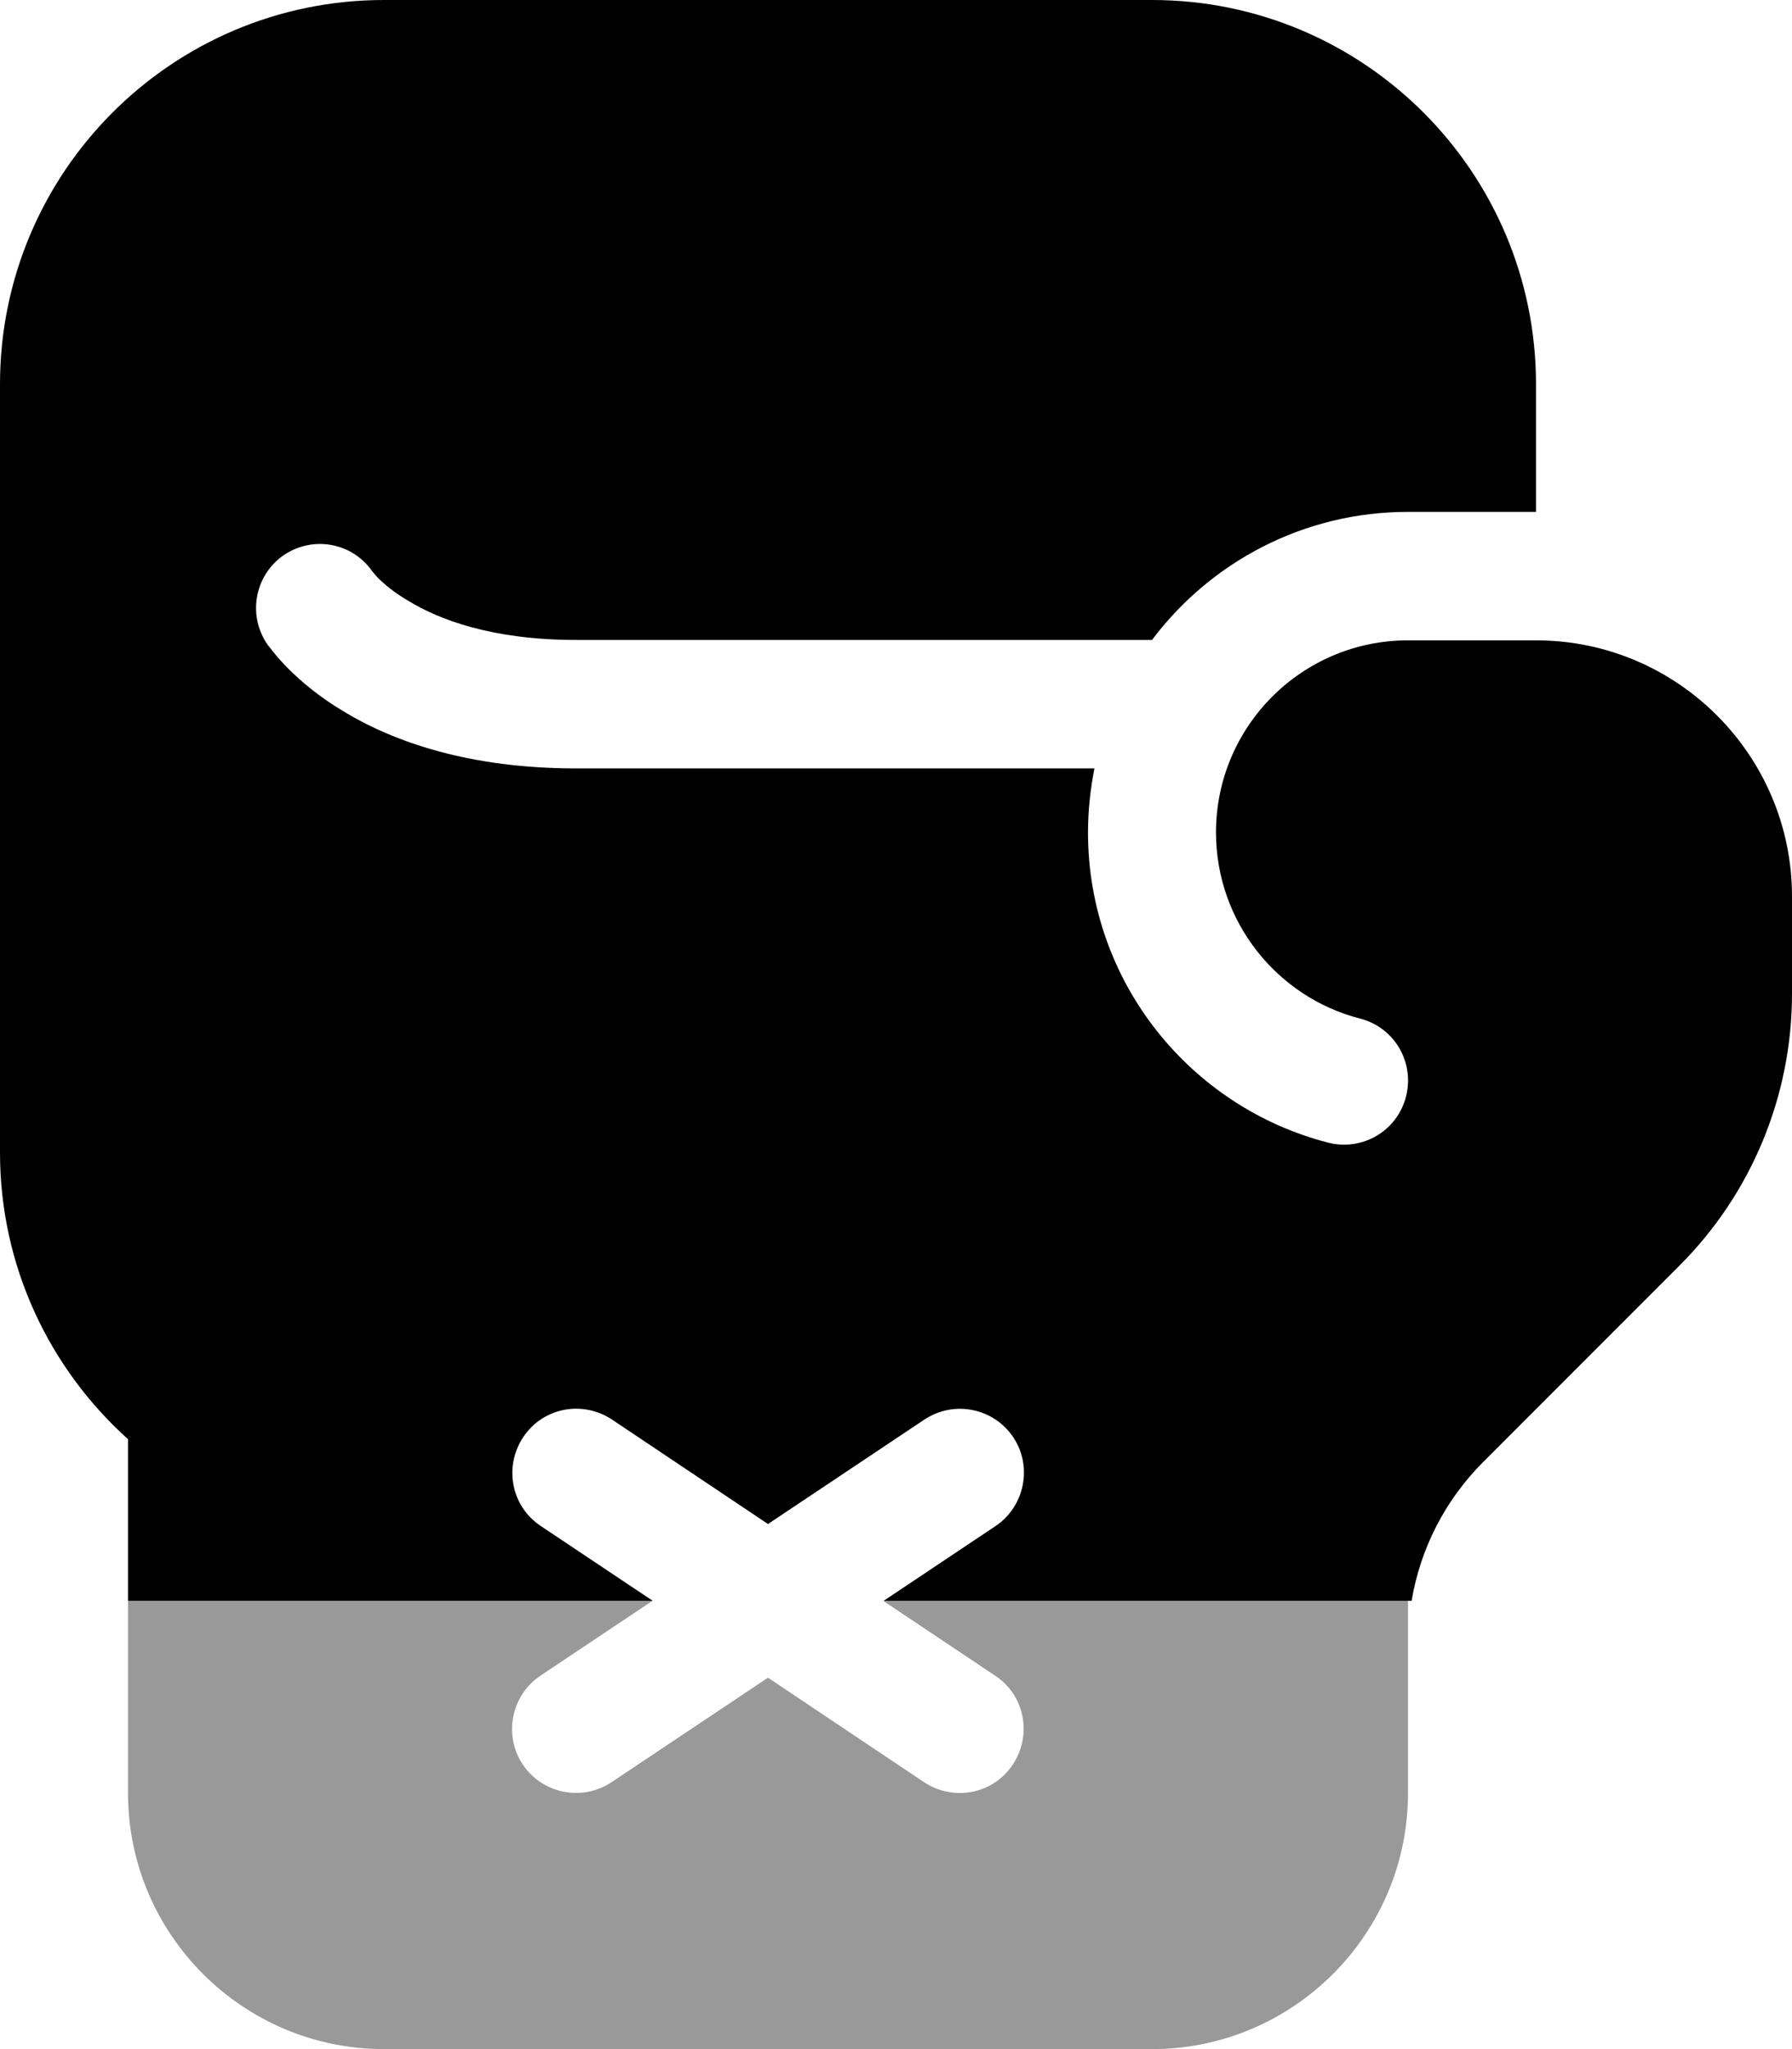 <svg xmlns="http://www.w3.org/2000/svg" viewBox="0 0 448 512"><!--! Font Awesome Pro 6.4.0 by @fontawesome - https://fontawesome.com License - https://fontawesome.com/license (Commercial License) Copyright 2023 Fonticons, Inc. --><defs><style>.fa-secondary{opacity:.4}</style></defs><path class="fa-primary" d="M96 0C43 0 0 43 0 96V288c0 28.4 12.4 54 32 71.6V400H163.2l-28-18.7c-7.4-4.9-9.3-14.8-4.4-22.2s14.8-9.3 22.2-4.4L192 380.8l39.1-26.1c7.4-4.9 17.3-2.9 22.2 4.4s2.9 17.3-4.4 22.2l-28 18.7h132c2.2-13.1 8.4-25.2 17.9-34.7l49.1-49.1c18-18 28.1-42.4 28.1-67.9V224c0-35.3-28.7-64-64-64H352c-26.5 0-48 21.5-48 48c0 22.3 15.3 41.2 36 46.5c8.6 2.2 13.7 10.9 11.5 19.5s-10.9 13.7-19.5 11.5c-34.5-8.9-60-40.2-60-77.5c0-5.5 .6-10.8 1.6-16H144c-26.8 0-45.7-6.7-58.2-14.3c-6.2-3.7-10.7-7.6-13.8-10.7c-1.5-1.5-2.7-2.9-3.6-4c-.4-.5-.8-1-1.1-1.4l-.4-.5-.1-.2-.1-.1 0 0 0 0c0 0 0 0 13.3-8.9l-13.3 8.9c-4.9-7.4-2.9-17.3 4.4-22.2c7.3-4.8 17-3 22 4.2l0 0 .1 .1c.2 .2 .6 .8 1.3 1.5c1.4 1.4 3.9 3.6 7.7 5.8c7.4 4.5 20.6 9.7 41.8 9.7H288c14.6-19.4 37.8-32 64-32h32V96c0-53-43-96-96-96H96z"/><path class="fa-secondary" d="M163.2 400H32v48c0 35.3 28.7 64 64 64H288c35.3 0 64-28.7 64-64V400H220.8l28 18.7c7.4 4.9 9.3 14.8 4.4 22.2s-14.8 9.3-22.2 4.4L192 419.2l-39.1 26.1c-7.4 4.9-17.3 2.9-22.2-4.4s-2.9-17.3 4.4-22.2l28-18.7z"/></svg>